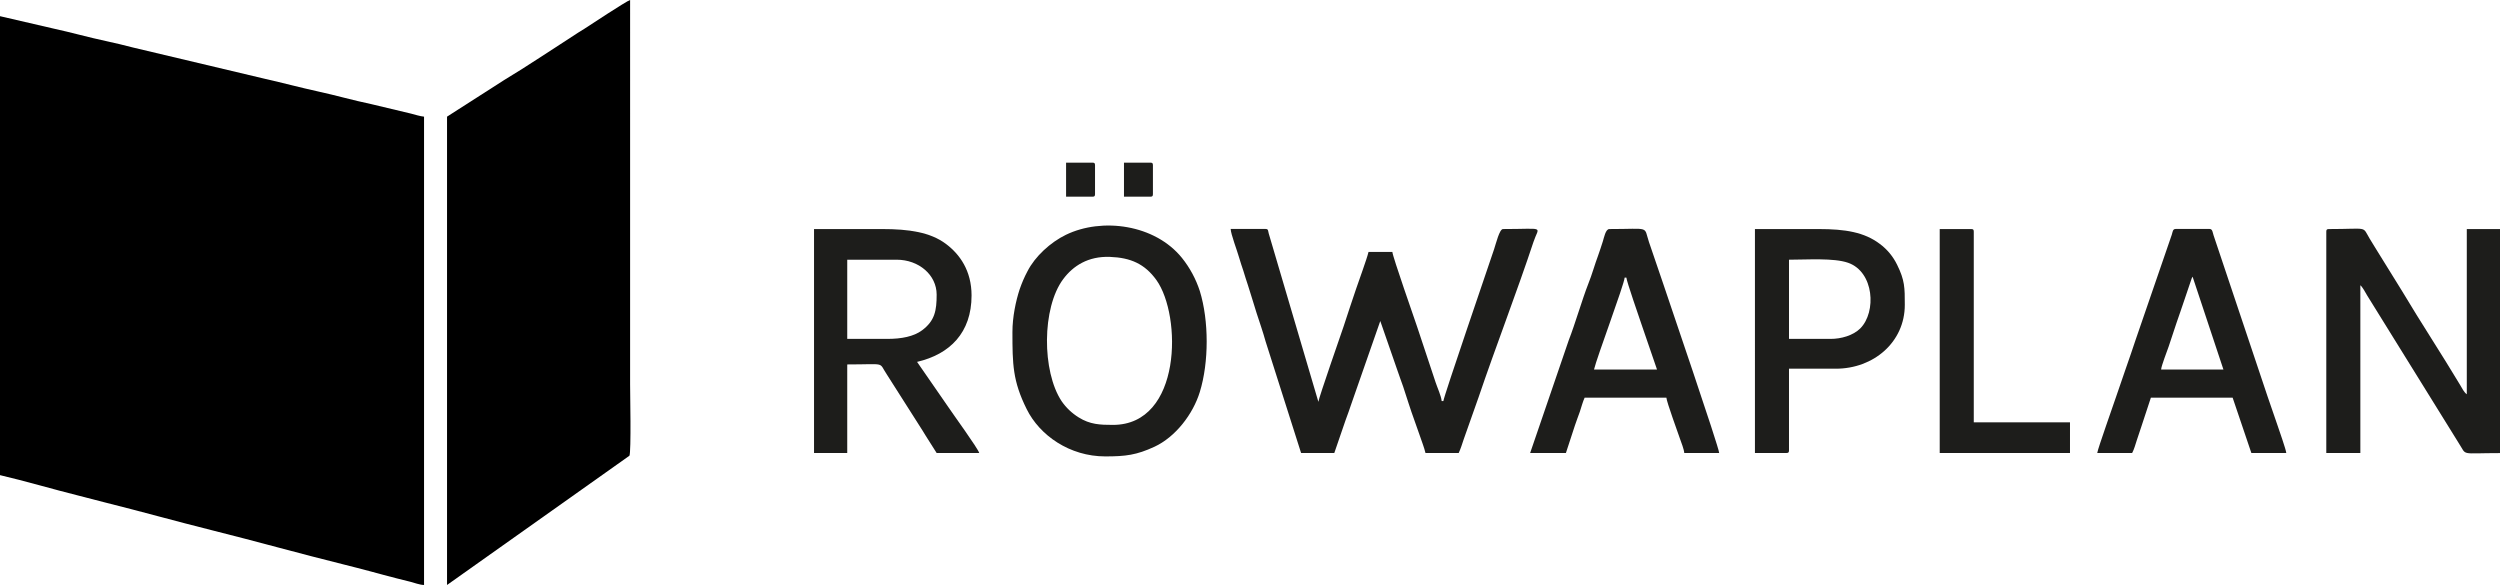 <?xml version="1.0" encoding="utf-8"?>
<!-- Generator: Adobe Illustrator 26.0.1, SVG Export Plug-In . SVG Version: 6.00 Build 0)  -->
<svg version="1.1" id="Ebene_1" xmlns="http://www.w3.org/2000/svg" xmlns:xlink="http://www.w3.org/1999/xlink" x="0px" y="0px"
	 viewBox="0 0 2936 687" style="enable-background:new 0 0 2936 687;" xml:space="preserve">
<style type="text/css">
	.st0{fill-rule:evenodd;clip-rule:evenodd;}
	.st1{fill-rule:evenodd;clip-rule:evenodd;fill:#1D1D1B;}
</style>
<g id="Ebene_1-2">
	<g id="_309645664">
		<path class="st0" d="M0,558c30.1,7,62.2,16.6,92.8,24.2c10.2,2.6,20.3,5.3,31,8c41.3,10.3,82.6,21.9,124.6,32.4
			c52.1,13,103.8,27.6,155.6,40.4c10.2,2.5,20.7,5.3,31,8c10.1,2.7,20.5,5.6,30.8,8.2c5,1.3,10.4,2.6,16,4c4.5,1.1,11,3.7,16.2,3.8
			V137c-4.5-0.4-10.7-2.4-15.4-3.6l-46.9-11.2c-21.2-4.4-41-10.2-62.2-14.8c-21.4-4.7-41-10-62.2-14.8L156.2,55.8
			c-9.7-2.5-21.8-5.5-31.4-7.5c-21.2-4.5-41-10.2-62.2-14.8L0,19V558z"/>
		<path class="st0" d="M525,137v550l214.2-151.8c2.2-4.1,0.8-76.2,0.8-84.2V0c-3.9,1-49.9,31.3-54,34c-2.3,1.5-4.3,2.6-6.8,4.2
			c-25.7,16.5-62.4,41.1-87.1,55.8l-53.7,34.4C533.7,131.6,529.4,134,525,137z"/>
		<path class="st1" d="M1528,532h39l13.3-38.7c2.5-6.4,4.6-12.9,6.8-19.2L1621,377l20.1,57.9c2.1,6.4,4.7,13.1,6.8,19.2
			c4.3,13,8.4,26.5,13,39c2.4,6.5,4.4,12.2,6.8,19.3c2.2,6.5,4.9,13.3,6.4,19.6h39c2.3-4.8,4.2-11,5.9-16.1l17.5-49.5
			c20.1-59.3,45.1-123.9,64.5-182.5c6.3-19,14.6-14.9-35.9-14.9c-4.1,0-8.2,17-10.4,23.6c-6,18-59.2,173.1-59.6,178.4h-2
			c-0.5-5.9-5.2-16.1-7.1-21.9l-21.7-65.3c-2.6-7.9-28.7-82.1-29.1-87.9h-28c-2,8.4-11.2,33.3-14.6,43.4c-5.2,15.2-9.7,29-14.7,44.2
			c-2.2,6.5-29.2,84-29.6,88.4l-58.3-197.7c-0.9-3.2-0.3-5.3-3.7-5.3h-41c0.2,6.1,7.8,26,9.8,33.2c1.6,5.9,3.4,10.6,5.1,15.9
			c1.9,6,3.3,11,5.3,16.7c3.6,10.8,6.5,21.4,10.2,32.8c3.6,11.1,7.6,22.5,10.6,33.4L1528,532z"/>
		<path class="st1" d="M2732,272v260h40V335c2.2,1.6,6.4,9.1,8,12l107.6,173.5c10,15.2,0.4,11.6,48.4,11.6V269h-39v194
			c-3.2-2.1-5.8-7.5-7.9-11c-21.8-36.4-46.5-73.9-68-110l-30.6-49.4c-2.8-4.6-4.9-7.9-7.6-12.4c-9.1-15.2-0.8-11.2-47.8-11.2
			C2732.7,269,2732,269.7,2732,272z"/>
		<path class="st1" d="M1307,499c-15.2,0-27-0.5-40.2-8.8c-7.9-4.9-14.7-11.3-20-19c-23.2-34.8-23.4-109.7,1.9-143.5
			c11.5-15.4,29.2-27,54.9-26c24.2,0.9,40.8,8.2,54.5,27.2C1388,370.7,1388.1,499,1307,499z M1189,390c0,37.7,0.3,57.4,16.7,90.4
			c15.3,31,50.6,55.6,92.3,55.6c24,0,36.7-1.6,57.7-11.3c24.7-11.4,45.4-38.3,53.4-64.5c10.7-34.8,10.7-83.5,0-118.3
			c-4.6-14.2-11.7-27.4-21-39c-31.7-39.3-93.8-47.8-136.4-27.1c-17.9,8.7-36.2,25.3-45.1,42.9c-3.6,6.7-6.6,13.8-9.1,21
			C1193,353.4,1189,372.2,1189,390z"/>
		<path class="st1" d="M1042,398h-47v-93h58c26.1,0,47,17.9,47,41c0,18.5-2,30.6-17.1,41.9C1073.1,395.2,1058.8,398,1042,398z
			 M956,532h39V428c46.7,0,36.3-3.4,46.4,11.6l42,66c1.6,2.4,2.3,3.9,3.8,6.2L1100,532h50c-1.2-5-30.9-45.8-36.2-53.8L1077,425
			c38.5-9,64-34.2,64-78c0-28.8-13.6-48.3-30.3-60.7c-18.3-13.6-43.2-17.3-74.7-17.3h-80V532z"/>
		<path class="st1" d="M1908,326h2c0.4,4.7,14.9,46.3,17.6,54.4L1946,434h-74C1875.3,419.8,1907.3,334.6,1908,326z M1797,532h42
			l10.6-32.4c2-6.1,3.7-10.1,5.8-16.2c1.7-5.2,3.6-12.1,5.6-16.4h96c0.4,5.3,13.3,40.4,15.9,48.1c1.5,4.3,4.8,12.5,5.1,16.9h41
			c-0.1-6.5-60.6-183.1-65.6-198.4l-16.8-49.2c-6.5-19.5,2.2-15.4-46.6-15.4c-4.4,0-6.2,10-7.6,14.4c-2,5.9-3.4,10.9-5.5,16.5
			c-4,10.6-7.2,22.5-11.6,33.4c-7,17.8-15.6,47.5-22.9,66.1L1797,532z"/>
		<path class="st1" d="M2575,325l36.2,109H2538c0.4-4.8,6.8-20.9,8.9-27.1c3.1-9.5,6.1-18.3,9.2-27.7c3-8.9,6.2-17.6,9.2-26.8
			l8.6-25.4C2574.9,324.9,2574.3,326.1,2575,325z M2463,532h41c2.4-4.5,3.8-9.9,5.6-15.4c2-6,3.6-10.7,5.5-16.5L2526,467h96l22,65
			h41c-0.3-4.1-8.6-27.3-10.6-33.4c-3.8-11.4-7.7-22-11.3-32.8l-63.5-189.5c-1.1-3.4-1.2-7.4-4.6-7.4h-40c-3.3,0-3.4,3.3-4.4,6.6
			l-42.5,123.5c-7.4,22.5-15.2,43.7-22.7,66.2C2483.3,471.7,2463.4,527.6,2463,532z"/>
		<path class="st1" d="M2150,398h-49v-93c21.2,0,52.5-2.3,69.4,3.6c30.6,10.7,33.5,57.8,14.3,77.1C2176.2,394.1,2162.1,398,2150,398
			z M2061,532h37c2.3,0,3-0.7,3-3v-96h55c44.3,0,81-31.1,81-75c0-20.2,0-28.8-9-47c-4.7-9.7-11.7-18.2-20.4-24.6
			c-18.1-13.7-40.5-17.4-71.6-17.4h-75V532z"/>
		<path class="st1" d="M2278,532h153v-36h-113V272c0-2.3-0.7-3-3-3h-37V532z"/>
		<path class="st1" d="M1252,231h31c2.3,0,3-0.7,3-3v-34c0-2.3-0.7-3-3-3h-31V231z"/>
		<path class="st1" d="M1320,231h31c2.3,0,3-0.7,3-3v-34c0-2.3-0.7-3-3-3h-31V231z"/>
	</g>
</g>
</svg>

